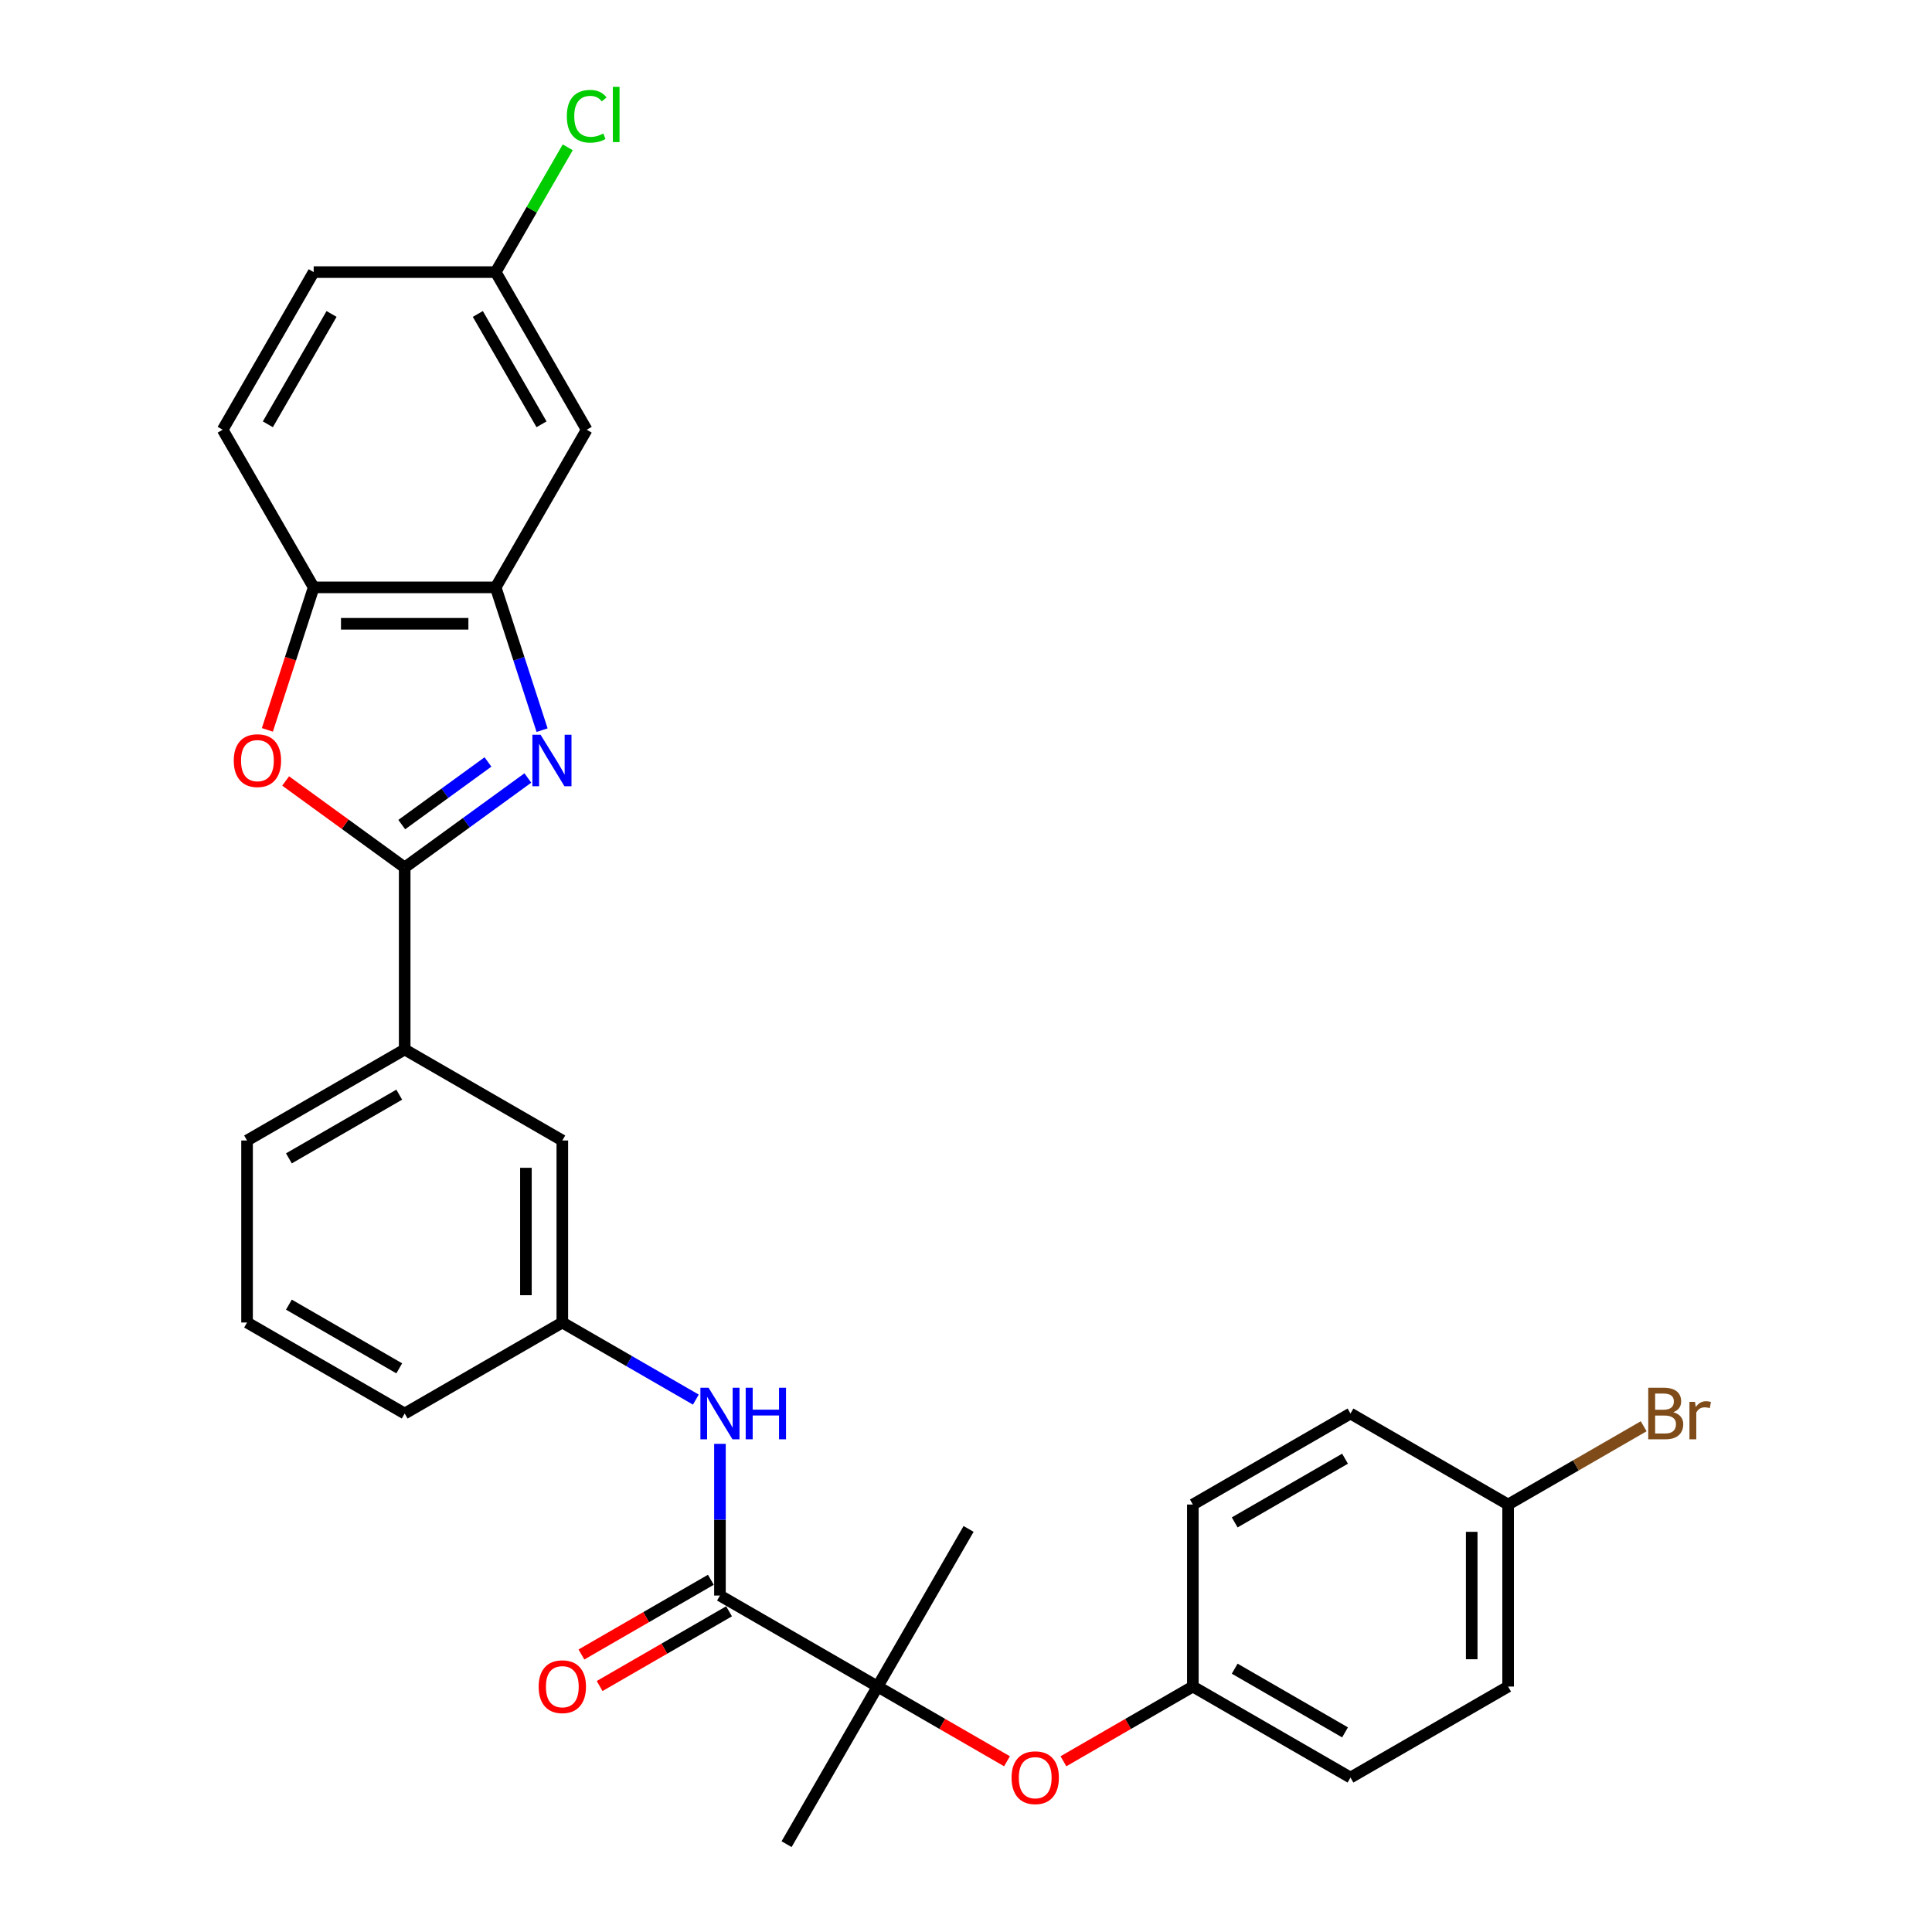 <?xml version='1.0' encoding='iso-8859-1'?>
<svg version='1.1' baseProfile='full'
              xmlns='http://www.w3.org/2000/svg'
                      xmlns:rdkit='http://www.rdkit.org/xml'
                      xmlns:xlink='http://www.w3.org/1999/xlink'
                  xml:space='preserve'
width='1000px' height='1000px' viewBox='0 0 1000 1000'>
<!-- END OF HEADER -->
<rect style='opacity:1.0;fill:#FFFFFF;stroke:none' width='1000' height='1000' x='0' y='0'> </rect>
<path class='bond-0' d='M 273.212,402.686 L 241.339,425.843' style='fill:none;fill-rule:evenodd;stroke:#0000FF;stroke-width:6px;stroke-linecap:butt;stroke-linejoin:miter;stroke-opacity:1' />
<path class='bond-0' d='M 241.339,425.843 L 209.466,449' style='fill:none;fill-rule:evenodd;stroke:#000000;stroke-width:6px;stroke-linecap:butt;stroke-linejoin:miter;stroke-opacity:1' />
<path class='bond-0' d='M 252.574,394.389 L 230.263,410.599' style='fill:none;fill-rule:evenodd;stroke:#0000FF;stroke-width:6px;stroke-linecap:butt;stroke-linejoin:miter;stroke-opacity:1' />
<path class='bond-0' d='M 230.263,410.599 L 207.952,426.809' style='fill:none;fill-rule:evenodd;stroke:#000000;stroke-width:6px;stroke-linecap:butt;stroke-linejoin:miter;stroke-opacity:1' />
<path class='bond-2' d='M 280.585,377.928 L 268.579,340.975' style='fill:none;fill-rule:evenodd;stroke:#0000FF;stroke-width:6px;stroke-linecap:butt;stroke-linejoin:miter;stroke-opacity:1' />
<path class='bond-2' d='M 268.579,340.975 L 256.572,304.022' style='fill:none;fill-rule:evenodd;stroke:#000000;stroke-width:6px;stroke-linecap:butt;stroke-linejoin:miter;stroke-opacity:1' />
<path class='bond-1' d='M 209.466,449 L 178.658,426.616' style='fill:none;fill-rule:evenodd;stroke:#000000;stroke-width:6px;stroke-linecap:butt;stroke-linejoin:miter;stroke-opacity:1' />
<path class='bond-1' d='M 178.658,426.616 L 147.85,404.233' style='fill:none;fill-rule:evenodd;stroke:#FF0000;stroke-width:6px;stroke-linecap:butt;stroke-linejoin:miter;stroke-opacity:1' />
<path class='bond-7' d='M 209.466,449 L 209.466,543.212' style='fill:none;fill-rule:evenodd;stroke:#000000;stroke-width:6px;stroke-linecap:butt;stroke-linejoin:miter;stroke-opacity:1' />
<path class='bond-29' d='M 138.395,377.777 L 150.378,340.899' style='fill:none;fill-rule:evenodd;stroke:#FF0000;stroke-width:6px;stroke-linecap:butt;stroke-linejoin:miter;stroke-opacity:1' />
<path class='bond-29' d='M 150.378,340.899 L 162.36,304.022' style='fill:none;fill-rule:evenodd;stroke:#000000;stroke-width:6px;stroke-linecap:butt;stroke-linejoin:miter;stroke-opacity:1' />
<path class='bond-4' d='M 256.572,304.022 L 162.36,304.022' style='fill:none;fill-rule:evenodd;stroke:#000000;stroke-width:6px;stroke-linecap:butt;stroke-linejoin:miter;stroke-opacity:1' />
<path class='bond-4' d='M 242.44,322.865 L 176.492,322.865' style='fill:none;fill-rule:evenodd;stroke:#000000;stroke-width:6px;stroke-linecap:butt;stroke-linejoin:miter;stroke-opacity:1' />
<path class='bond-8' d='M 256.572,304.022 L 303.678,222.432' style='fill:none;fill-rule:evenodd;stroke:#000000;stroke-width:6px;stroke-linecap:butt;stroke-linejoin:miter;stroke-opacity:1' />
<path class='bond-3' d='M 372.646,825.849 L 372.646,786.591' style='fill:none;fill-rule:evenodd;stroke:#000000;stroke-width:6px;stroke-linecap:butt;stroke-linejoin:miter;stroke-opacity:1' />
<path class='bond-3' d='M 372.646,786.591 L 372.646,747.333' style='fill:none;fill-rule:evenodd;stroke:#0000FF;stroke-width:6px;stroke-linecap:butt;stroke-linejoin:miter;stroke-opacity:1' />
<path class='bond-5' d='M 372.646,825.849 L 454.237,872.955' style='fill:none;fill-rule:evenodd;stroke:#000000;stroke-width:6px;stroke-linecap:butt;stroke-linejoin:miter;stroke-opacity:1' />
<path class='bond-12' d='M 367.936,817.69 L 334.442,837.028' style='fill:none;fill-rule:evenodd;stroke:#000000;stroke-width:6px;stroke-linecap:butt;stroke-linejoin:miter;stroke-opacity:1' />
<path class='bond-12' d='M 334.442,837.028 L 300.948,856.365' style='fill:none;fill-rule:evenodd;stroke:#FF0000;stroke-width:6px;stroke-linecap:butt;stroke-linejoin:miter;stroke-opacity:1' />
<path class='bond-12' d='M 377.357,834.008 L 343.863,853.346' style='fill:none;fill-rule:evenodd;stroke:#000000;stroke-width:6px;stroke-linecap:butt;stroke-linejoin:miter;stroke-opacity:1' />
<path class='bond-12' d='M 343.863,853.346 L 310.37,872.683' style='fill:none;fill-rule:evenodd;stroke:#FF0000;stroke-width:6px;stroke-linecap:butt;stroke-linejoin:miter;stroke-opacity:1' />
<path class='bond-13' d='M 162.36,304.022 L 115.254,222.432' style='fill:none;fill-rule:evenodd;stroke:#000000;stroke-width:6px;stroke-linecap:butt;stroke-linejoin:miter;stroke-opacity:1' />
<path class='bond-9' d='M 454.237,872.955 L 487.73,892.293' style='fill:none;fill-rule:evenodd;stroke:#000000;stroke-width:6px;stroke-linecap:butt;stroke-linejoin:miter;stroke-opacity:1' />
<path class='bond-9' d='M 487.73,892.293 L 521.224,911.63' style='fill:none;fill-rule:evenodd;stroke:#FF0000;stroke-width:6px;stroke-linecap:butt;stroke-linejoin:miter;stroke-opacity:1' />
<path class='bond-24' d='M 454.237,872.955 L 501.343,791.365' style='fill:none;fill-rule:evenodd;stroke:#000000;stroke-width:6px;stroke-linecap:butt;stroke-linejoin:miter;stroke-opacity:1' />
<path class='bond-25' d='M 454.237,872.955 L 407.131,954.545' style='fill:none;fill-rule:evenodd;stroke:#000000;stroke-width:6px;stroke-linecap:butt;stroke-linejoin:miter;stroke-opacity:1' />
<path class='bond-6' d='M 360.173,724.435 L 325.614,704.483' style='fill:none;fill-rule:evenodd;stroke:#0000FF;stroke-width:6px;stroke-linecap:butt;stroke-linejoin:miter;stroke-opacity:1' />
<path class='bond-6' d='M 325.614,704.483 L 291.056,684.531' style='fill:none;fill-rule:evenodd;stroke:#000000;stroke-width:6px;stroke-linecap:butt;stroke-linejoin:miter;stroke-opacity:1' />
<path class='bond-11' d='M 209.466,543.212 L 291.056,590.318' style='fill:none;fill-rule:evenodd;stroke:#000000;stroke-width:6px;stroke-linecap:butt;stroke-linejoin:miter;stroke-opacity:1' />
<path class='bond-26' d='M 209.466,543.212 L 127.876,590.318' style='fill:none;fill-rule:evenodd;stroke:#000000;stroke-width:6px;stroke-linecap:butt;stroke-linejoin:miter;stroke-opacity:1' />
<path class='bond-26' d='M 206.649,566.596 L 149.535,599.57' style='fill:none;fill-rule:evenodd;stroke:#000000;stroke-width:6px;stroke-linecap:butt;stroke-linejoin:miter;stroke-opacity:1' />
<path class='bond-14' d='M 303.678,222.432 L 256.572,140.842' style='fill:none;fill-rule:evenodd;stroke:#000000;stroke-width:6px;stroke-linecap:butt;stroke-linejoin:miter;stroke-opacity:1' />
<path class='bond-14' d='M 280.294,219.615 L 247.32,162.501' style='fill:none;fill-rule:evenodd;stroke:#000000;stroke-width:6px;stroke-linecap:butt;stroke-linejoin:miter;stroke-opacity:1' />
<path class='bond-15' d='M 550.43,911.63 L 583.923,892.293' style='fill:none;fill-rule:evenodd;stroke:#FF0000;stroke-width:6px;stroke-linecap:butt;stroke-linejoin:miter;stroke-opacity:1' />
<path class='bond-15' d='M 583.923,892.293 L 617.417,872.955' style='fill:none;fill-rule:evenodd;stroke:#000000;stroke-width:6px;stroke-linecap:butt;stroke-linejoin:miter;stroke-opacity:1' />
<path class='bond-10' d='M 291.056,684.531 L 291.056,590.318' style='fill:none;fill-rule:evenodd;stroke:#000000;stroke-width:6px;stroke-linecap:butt;stroke-linejoin:miter;stroke-opacity:1' />
<path class='bond-10' d='M 272.214,670.399 L 272.214,604.45' style='fill:none;fill-rule:evenodd;stroke:#000000;stroke-width:6px;stroke-linecap:butt;stroke-linejoin:miter;stroke-opacity:1' />
<path class='bond-31' d='M 291.056,684.531 L 209.466,731.637' style='fill:none;fill-rule:evenodd;stroke:#000000;stroke-width:6px;stroke-linecap:butt;stroke-linejoin:miter;stroke-opacity:1' />
<path class='bond-30' d='M 115.254,222.432 L 162.36,140.842' style='fill:none;fill-rule:evenodd;stroke:#000000;stroke-width:6px;stroke-linecap:butt;stroke-linejoin:miter;stroke-opacity:1' />
<path class='bond-30' d='M 138.638,219.615 L 171.612,162.501' style='fill:none;fill-rule:evenodd;stroke:#000000;stroke-width:6px;stroke-linecap:butt;stroke-linejoin:miter;stroke-opacity:1' />
<path class='bond-17' d='M 256.572,140.842 L 162.36,140.842' style='fill:none;fill-rule:evenodd;stroke:#000000;stroke-width:6px;stroke-linecap:butt;stroke-linejoin:miter;stroke-opacity:1' />
<path class='bond-18' d='M 256.572,140.842 L 275.219,108.544' style='fill:none;fill-rule:evenodd;stroke:#000000;stroke-width:6px;stroke-linecap:butt;stroke-linejoin:miter;stroke-opacity:1' />
<path class='bond-18' d='M 275.219,108.544 L 293.866,76.247' style='fill:none;fill-rule:evenodd;stroke:#00CC00;stroke-width:6px;stroke-linecap:butt;stroke-linejoin:miter;stroke-opacity:1' />
<path class='bond-20' d='M 617.417,872.955 L 617.417,778.743' style='fill:none;fill-rule:evenodd;stroke:#000000;stroke-width:6px;stroke-linecap:butt;stroke-linejoin:miter;stroke-opacity:1' />
<path class='bond-21' d='M 617.417,872.955 L 699.007,920.061' style='fill:none;fill-rule:evenodd;stroke:#000000;stroke-width:6px;stroke-linecap:butt;stroke-linejoin:miter;stroke-opacity:1' />
<path class='bond-21' d='M 639.077,863.703 L 696.19,896.677' style='fill:none;fill-rule:evenodd;stroke:#000000;stroke-width:6px;stroke-linecap:butt;stroke-linejoin:miter;stroke-opacity:1' />
<path class='bond-16' d='M 780.598,778.743 L 780.598,872.955' style='fill:none;fill-rule:evenodd;stroke:#000000;stroke-width:6px;stroke-linecap:butt;stroke-linejoin:miter;stroke-opacity:1' />
<path class='bond-16' d='M 761.755,792.875 L 761.755,858.823' style='fill:none;fill-rule:evenodd;stroke:#000000;stroke-width:6px;stroke-linecap:butt;stroke-linejoin:miter;stroke-opacity:1' />
<path class='bond-19' d='M 780.598,778.743 L 815.683,758.486' style='fill:none;fill-rule:evenodd;stroke:#000000;stroke-width:6px;stroke-linecap:butt;stroke-linejoin:miter;stroke-opacity:1' />
<path class='bond-19' d='M 815.683,758.486 L 850.769,738.229' style='fill:none;fill-rule:evenodd;stroke:#7F4C19;stroke-width:6px;stroke-linecap:butt;stroke-linejoin:miter;stroke-opacity:1' />
<path class='bond-32' d='M 780.598,778.743 L 699.007,731.637' style='fill:none;fill-rule:evenodd;stroke:#000000;stroke-width:6px;stroke-linecap:butt;stroke-linejoin:miter;stroke-opacity:1' />
<path class='bond-22' d='M 617.417,778.743 L 699.007,731.637' style='fill:none;fill-rule:evenodd;stroke:#000000;stroke-width:6px;stroke-linecap:butt;stroke-linejoin:miter;stroke-opacity:1' />
<path class='bond-22' d='M 639.077,787.995 L 696.19,755.021' style='fill:none;fill-rule:evenodd;stroke:#000000;stroke-width:6px;stroke-linecap:butt;stroke-linejoin:miter;stroke-opacity:1' />
<path class='bond-23' d='M 699.007,920.061 L 780.598,872.955' style='fill:none;fill-rule:evenodd;stroke:#000000;stroke-width:6px;stroke-linecap:butt;stroke-linejoin:miter;stroke-opacity:1' />
<path class='bond-27' d='M 127.876,590.318 L 127.876,684.531' style='fill:none;fill-rule:evenodd;stroke:#000000;stroke-width:6px;stroke-linecap:butt;stroke-linejoin:miter;stroke-opacity:1' />
<path class='bond-28' d='M 127.876,684.531 L 209.466,731.637' style='fill:none;fill-rule:evenodd;stroke:#000000;stroke-width:6px;stroke-linecap:butt;stroke-linejoin:miter;stroke-opacity:1' />
<path class='bond-28' d='M 149.535,675.279 L 206.649,708.253' style='fill:none;fill-rule:evenodd;stroke:#000000;stroke-width:6px;stroke-linecap:butt;stroke-linejoin:miter;stroke-opacity:1' />
<path  class='atom-0' d='M 279.788 380.283
L 288.53 394.415
Q 289.397 395.809, 290.792 398.334
Q 292.186 400.859, 292.261 401.01
L 292.261 380.283
L 295.804 380.283
L 295.804 406.964
L 292.148 406.964
L 282.765 391.513
Q 281.672 389.704, 280.504 387.631
Q 279.373 385.559, 279.034 384.918
L 279.034 406.964
L 275.567 406.964
L 275.567 380.283
L 279.788 380.283
' fill='#0000FF'/>
<path  class='atom-2' d='M 120.999 393.699
Q 120.999 387.292, 124.165 383.712
Q 127.33 380.132, 133.247 380.132
Q 139.163 380.132, 142.329 383.712
Q 145.494 387.292, 145.494 393.699
Q 145.494 400.181, 142.291 403.874
Q 139.088 407.529, 133.247 407.529
Q 127.368 407.529, 124.165 403.874
Q 120.999 400.218, 120.999 393.699
M 133.247 404.514
Q 137.317 404.514, 139.502 401.801
Q 141.726 399.05, 141.726 393.699
Q 141.726 388.46, 139.502 385.823
Q 137.317 383.147, 133.247 383.147
Q 129.177 383.147, 126.953 385.785
Q 124.767 388.423, 124.767 393.699
Q 124.767 399.088, 126.953 401.801
Q 129.177 404.514, 133.247 404.514
' fill='#FF0000'/>
<path  class='atom-7' d='M 366.749 718.296
L 375.492 732.428
Q 376.358 733.823, 377.753 736.347
Q 379.147 738.872, 379.222 739.023
L 379.222 718.296
L 382.765 718.296
L 382.765 744.977
L 379.109 744.977
L 369.726 729.526
Q 368.633 727.718, 367.465 725.645
Q 366.334 723.572, 365.995 722.932
L 365.995 744.977
L 362.528 744.977
L 362.528 718.296
L 366.749 718.296
' fill='#0000FF'/>
<path  class='atom-7' d='M 385.968 718.296
L 389.586 718.296
L 389.586 729.639
L 403.228 729.639
L 403.228 718.296
L 406.845 718.296
L 406.845 744.977
L 403.228 744.977
L 403.228 732.654
L 389.586 732.654
L 389.586 744.977
L 385.968 744.977
L 385.968 718.296
' fill='#0000FF'/>
<path  class='atom-10' d='M 523.579 920.137
Q 523.579 913.73, 526.745 910.15
Q 529.91 906.57, 535.827 906.57
Q 541.743 906.57, 544.909 910.15
Q 548.074 913.73, 548.074 920.137
Q 548.074 926.619, 544.871 930.312
Q 541.668 933.967, 535.827 933.967
Q 529.948 933.967, 526.745 930.312
Q 523.579 926.656, 523.579 920.137
M 535.827 930.952
Q 539.897 930.952, 542.083 928.239
Q 544.306 925.488, 544.306 920.137
Q 544.306 914.899, 542.083 912.261
Q 539.897 909.585, 535.827 909.585
Q 531.757 909.585, 529.534 912.223
Q 527.348 914.861, 527.348 920.137
Q 527.348 925.526, 529.534 928.239
Q 531.757 930.952, 535.827 930.952
' fill='#FF0000'/>
<path  class='atom-13' d='M 278.809 873.031
Q 278.809 866.624, 281.974 863.044
Q 285.14 859.464, 291.056 859.464
Q 296.973 859.464, 300.138 863.044
Q 303.304 866.624, 303.304 873.031
Q 303.304 879.512, 300.101 883.206
Q 296.897 886.861, 291.056 886.861
Q 285.177 886.861, 281.974 883.206
Q 278.809 879.55, 278.809 873.031
M 291.056 883.846
Q 295.126 883.846, 297.312 881.133
Q 299.535 878.382, 299.535 873.031
Q 299.535 867.792, 297.312 865.154
Q 295.126 862.479, 291.056 862.479
Q 286.986 862.479, 284.763 865.117
Q 282.577 867.755, 282.577 873.031
Q 282.577 878.42, 284.763 881.133
Q 286.986 883.846, 291.056 883.846
' fill='#FF0000'/>
<path  class='atom-19' d='M 293.39 60.175
Q 293.39 53.542, 296.48 50.075
Q 299.608 46.57, 305.525 46.57
Q 311.027 46.57, 313.966 50.452
L 311.479 52.487
Q 309.331 49.661, 305.525 49.661
Q 301.493 49.661, 299.344 52.374
Q 297.234 55.05, 297.234 60.175
Q 297.234 65.451, 299.42 68.164
Q 301.643 70.877, 305.939 70.877
Q 308.879 70.877, 312.308 69.106
L 313.363 71.932
Q 311.969 72.837, 309.859 73.364
Q 307.748 73.892, 305.412 73.892
Q 299.608 73.892, 296.48 70.35
Q 293.39 66.807, 293.39 60.175
' fill='#00CC00'/>
<path  class='atom-19' d='M 317.207 44.95
L 320.674 44.95
L 320.674 73.553
L 317.207 73.553
L 317.207 44.95
' fill='#00CC00'/>
<path  class='atom-20' d='M 866.088 730.958
Q 868.651 731.674, 869.932 733.257
Q 871.251 734.802, 871.251 737.101
Q 871.251 740.794, 868.877 742.905
Q 866.54 744.977, 862.094 744.977
L 853.125 744.977
L 853.125 718.296
L 861.001 718.296
Q 865.561 718.296, 867.859 720.143
Q 870.158 721.989, 870.158 725.381
Q 870.158 729.413, 866.088 730.958
M 856.705 721.311
L 856.705 729.677
L 861.001 729.677
Q 863.639 729.677, 864.995 728.622
Q 866.39 727.529, 866.39 725.381
Q 866.39 721.311, 861.001 721.311
L 856.705 721.311
M 862.094 741.962
Q 864.694 741.962, 866.088 740.719
Q 867.483 739.475, 867.483 737.101
Q 867.483 734.915, 865.937 733.823
Q 864.43 732.692, 861.528 732.692
L 856.705 732.692
L 856.705 741.962
L 862.094 741.962
' fill='#7F4C19'/>
<path  class='atom-20' d='M 877.318 725.607
L 877.733 728.283
Q 879.768 725.268, 883.084 725.268
Q 884.139 725.268, 885.571 725.645
L 885.006 728.81
Q 883.386 728.434, 882.481 728.434
Q 880.898 728.434, 879.843 729.074
Q 878.826 729.677, 877.997 731.147
L 877.997 744.977
L 874.454 744.977
L 874.454 725.607
L 877.318 725.607
' fill='#7F4C19'/>
</svg>
